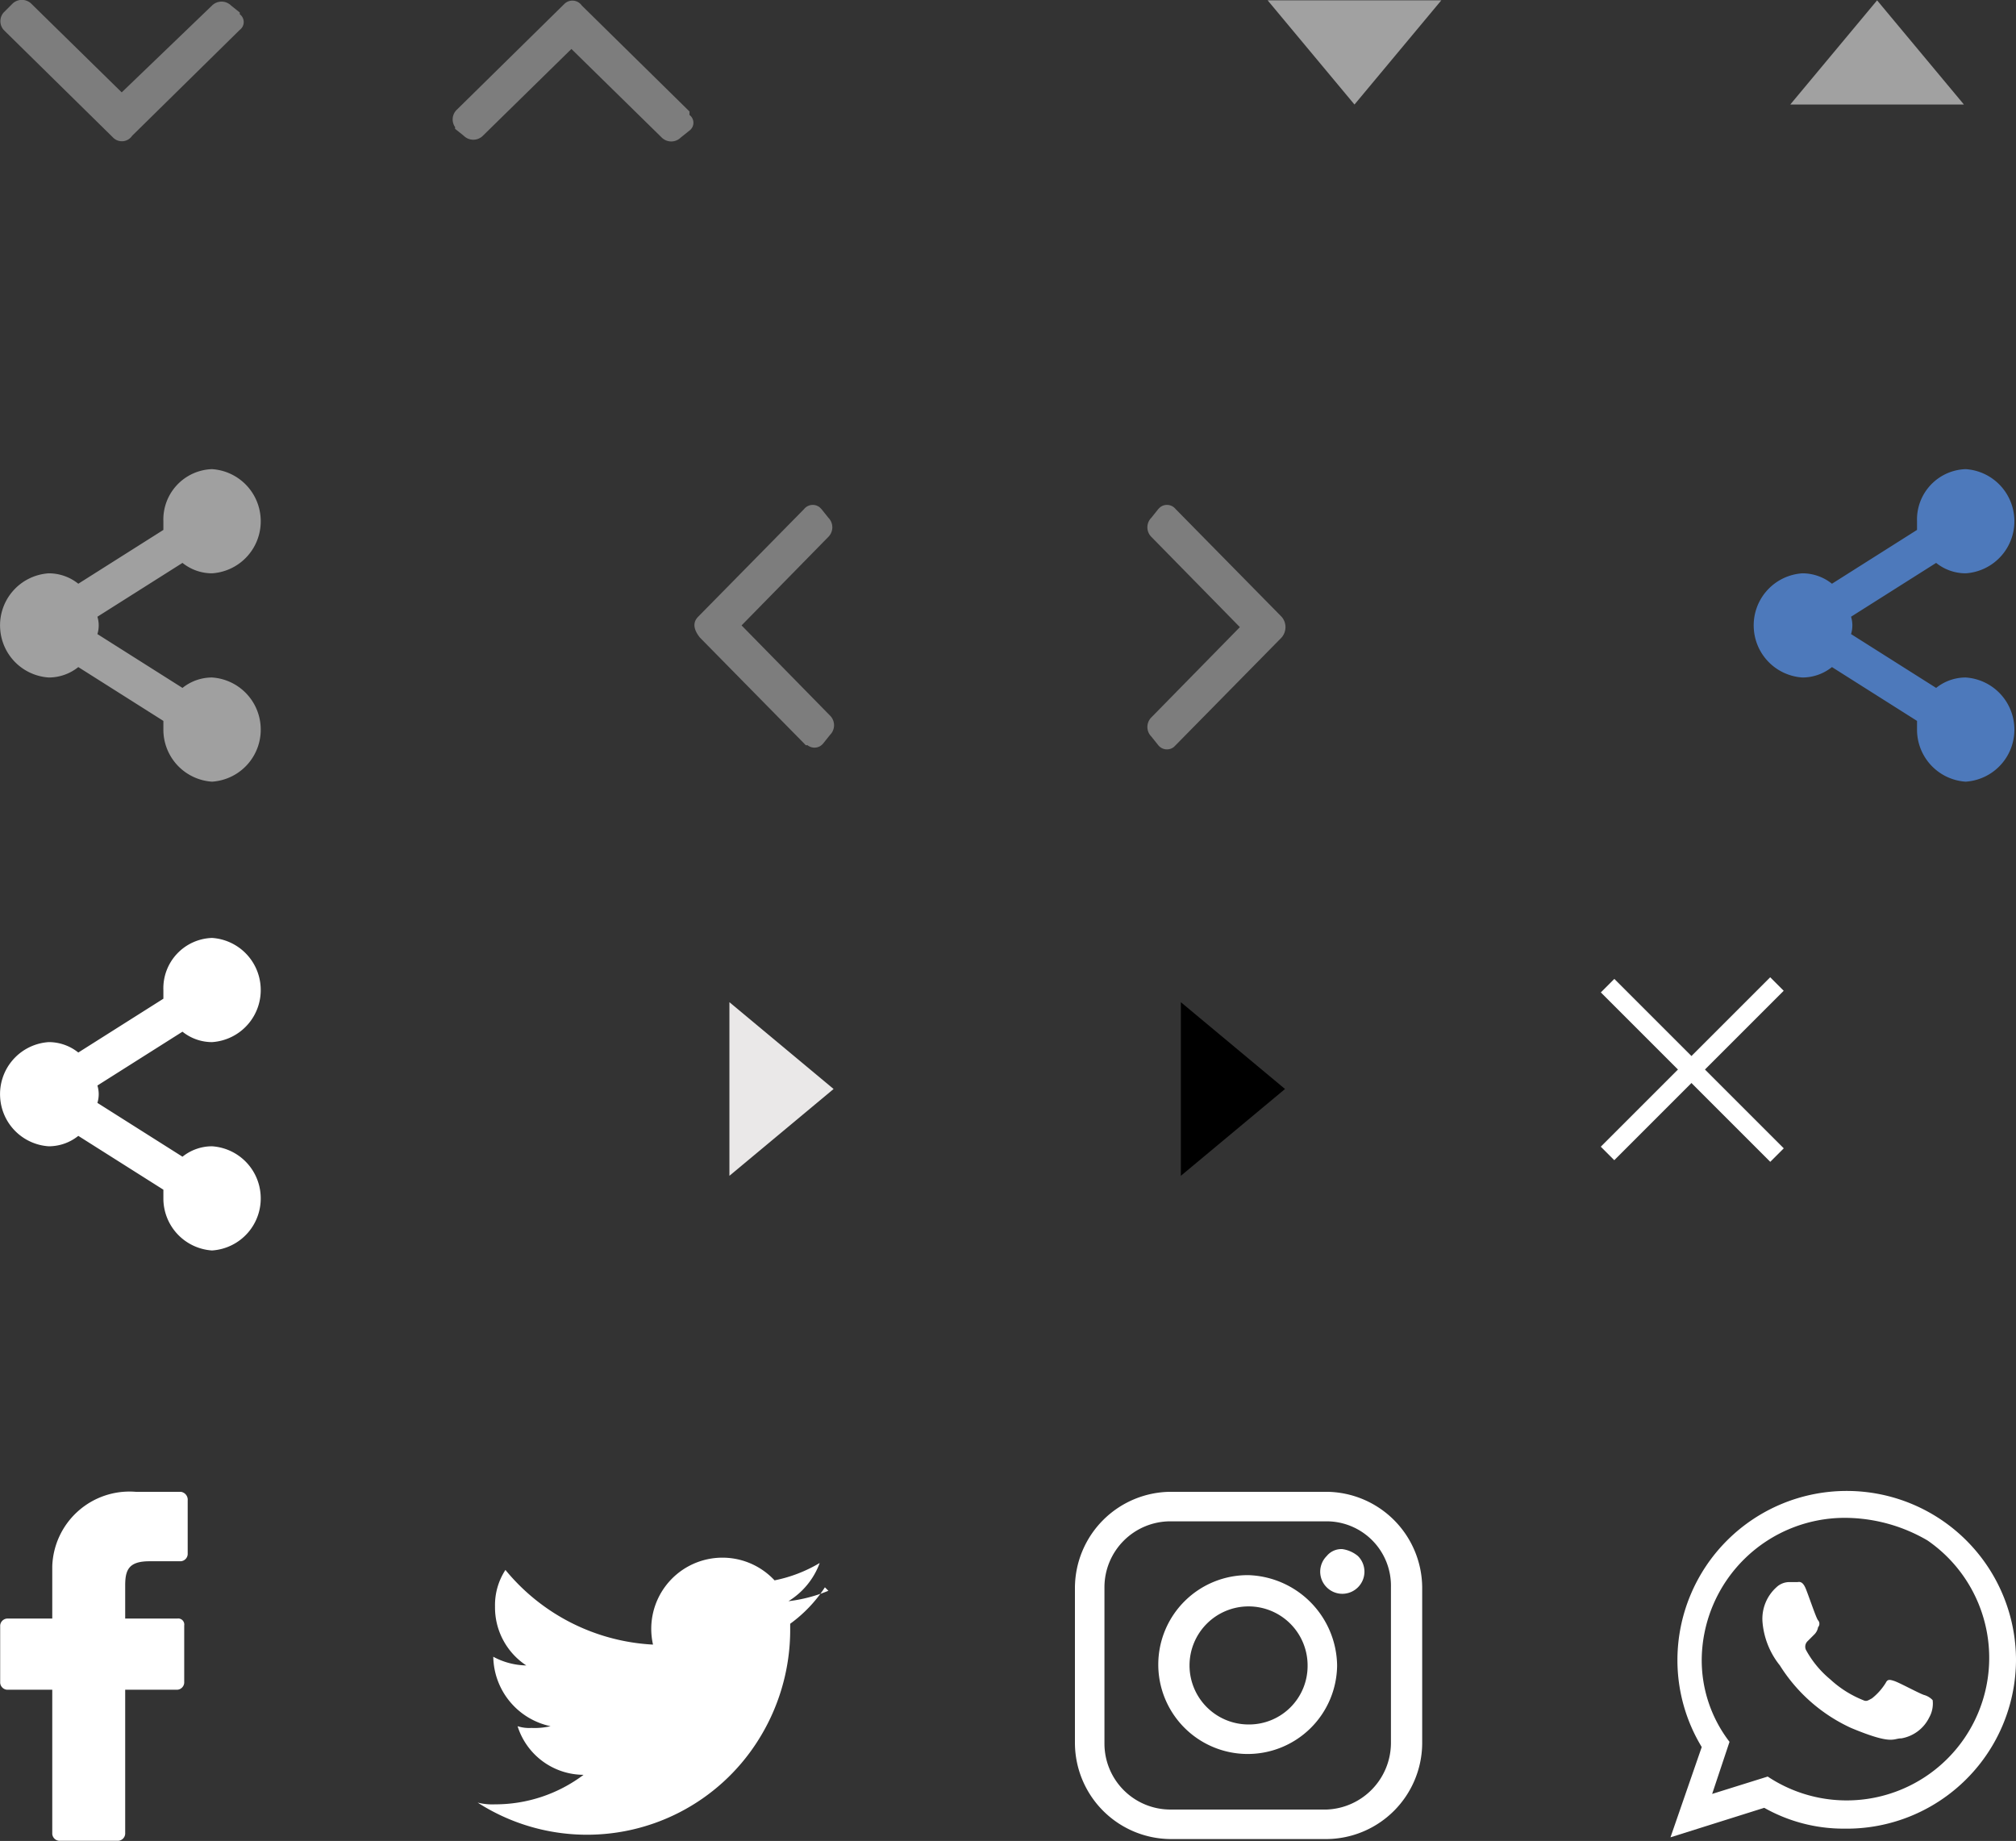 <svg id="Layer_1" data-name="Layer 1" xmlns="http://www.w3.org/2000/svg" viewBox="0 0 116.11 106.03"><rect x="0" y="0" width="116.11" height="106.03" fill="#333333" stroke="none"/><defs><style>.cls-1{fill:#7d7d7d;}.cls-2{fill:#a0a0a0;}.cls-3{fill:#fff;}.cls-4{fill:#4d79bb;}.cls-5{fill:#a1a1a1;}.cls-6{fill:#eae8e8;}</style></defs><path class="cls-1" d="M7.6,7.8l6.2-6.1a.56.56,0,0,0,0-.9h0V.7h0L13.3.3a.78.78,0,0,0-1.1,0L7,5.3,1.8.2A.78.78,0,0,0,.7.2L.2.7a.76.76,0,0,0,0,1l.1.1h0L6.5,7.9A.71.71,0,0,0,7.6,7.8Z" transform="translate(0.01 0.02)"/><path id="Shape_1_copy_2" data-name="Shape 1 copy 2" class="cls-1" d="M73.8,35.5l-6.1-6.2a.64.64,0,0,0-.9-.1l-.1.1h0l-.4.5a.78.78,0,0,0,0,1.1l5.1,5.2-5.1,5.2a.78.78,0,0,0,0,1.1l.4.5a.64.64,0,0,0,.9.1l.1-.1h0l6.1-6.2A.91.91,0,0,0,73.8,35.5Z" transform="translate(0.01 0.02)"/><path id="Shape_1_copy_3" data-name="Shape 1 copy 3" class="cls-1" d="M40.2,35.5l6.1-6.2a.64.64,0,0,1,.9-.1l.1.1h0l.4.5a.78.78,0,0,1,0,1.1l-5,5.1,5.1,5.2a.78.78,0,0,1,0,1.1l-.4.5a.64.64,0,0,1-.9.1h-.1l-6.1-6.2C39.9,36.2,39.9,35.8,40.2,35.5Z" transform="translate(0.01 0.02)"/><path id="Shape_1_copy" data-name="Shape 1 copy" class="cls-1" d="M32.5.2,26.3,6.3a.77.77,0,0,0-.1,1v.1h0l.5.4a.78.78,0,0,0,1.1,0l5.1-5,5.2,5.1a.78.78,0,0,0,1.1,0l.5-.4a.56.56,0,0,0,0-.9h0V6.4h0L33.5.3a.66.66,0,0,0-1-.1Z" transform="translate(0.01 0.02)"/><path id="Forma_1_copy_3" data-name="Forma 1 copy 3" class="cls-2" d="M12.2,39a2.72,2.72,0,0,0-1.7.6L5.6,36.5a1.7,1.7,0,0,0,0-1l4.9-3.1a2.72,2.72,0,0,0,1.7.6A3,3,0,0,0,15,29.8h0A3,3,0,0,0,12.2,27a2.9,2.9,0,0,0-2.8,3h0v.5L4.5,33.6A2.72,2.72,0,0,0,2.8,33,3,3,0,0,0,0,36.2H0A3,3,0,0,0,2.8,39a2.72,2.72,0,0,0,1.7-.6l4.9,3.1V42a3,3,0,0,0,2.8,3A3,3,0,0,0,15,41.8h0A3,3,0,0,0,12.2,39Z" transform="translate(0.01 0.02)"/><path id="Forma_1_copy_3-2" data-name="Forma 1 copy 3-2" class="cls-3" d="M12.2,66a2.72,2.72,0,0,0-1.7.6L5.6,63.5a1.7,1.7,0,0,0,0-1l4.9-3.1a2.72,2.72,0,0,0,1.7.6A3,3,0,0,0,15,56.8h0A3,3,0,0,0,12.2,54a2.9,2.9,0,0,0-2.8,3h0v.5L4.5,60.6A2.72,2.72,0,0,0,2.8,60,3,3,0,0,0,0,63.2H0A3,3,0,0,0,2.8,66a2.72,2.72,0,0,0,1.7-.6l4.9,3.1V69a3,3,0,0,0,2.8,3A3,3,0,0,0,15,68.8h0A3,3,0,0,0,12.2,66Z" transform="translate(0.01 0.02)"/><path id="Forma_1_copy_3-2-2" data-name="Forma 1 copy 3-2" class="cls-4" d="M113.2,39a2.72,2.72,0,0,0-1.7.6l-4.9-3.1a1.7,1.7,0,0,0,0-1l4.9-3.1a2.72,2.72,0,0,0,1.7.6,3,3,0,0,0,2.8-3.2h0a3,3,0,0,0-2.8-2.8,2.9,2.9,0,0,0-2.8,3h0v.5l-4.9,3.1a2.72,2.72,0,0,0-1.7-.6,3,3,0,0,0-2.8,3.2h0a3,3,0,0,0,2.8,2.8,2.72,2.72,0,0,0,1.7-.6l4.9,3.1V42a3,3,0,0,0,2.8,3,3,3,0,0,0,2.8-3.2h0A3,3,0,0,0,113.2,39Z" transform="translate(0.01 0.02)"/><path class="cls-5" d="M78,6l5-6H73l5,6" transform="translate(0.01 0.02)"/><path class="cls-6" d="M48,62.7l-6-5v10l6-5" transform="translate(0.01 0.02)"/><path d="M74,62.7l-6-5v10l6-5" transform="translate(0.01 0.02)"/><path id="Shape_2_copy" data-name="Shape 2 copy" class="cls-5" d="M108.1,0l-5,6h10l-5-6" transform="translate(0.01 0.02)"/><path class="cls-3" d="M10.4,85.9H7.8A4.45,4.45,0,0,0,3,90.2H3v3H.4a.43.43,0,0,0-.4.4H0v3.3a.43.43,0,0,0,.4.4H3v8.3a.43.43,0,0,0,.4.4H6.8a.43.43,0,0,0,.4-.4h0V97.3h3a.43.43,0,0,0,.4-.4h0V93.6a.35.35,0,0,0-.4-.4h-3V91.3c0-.9.2-1.4,1.4-1.4h1.8a.43.43,0,0,0,.4-.4V86.4A.46.46,0,0,0,10.4,85.9Z" transform="translate(0.01 0.02)"/><path class="cls-3" d="M47.7,91.6a8.65,8.65,0,0,1-2.3.6A4.33,4.33,0,0,0,47.2,90a8.25,8.25,0,0,1-2.6,1,4.1,4.1,0,0,0-7,3.7,11.78,11.78,0,0,1-8.5-4.3,3.7,3.7,0,0,0-.6,2.1,4,4,0,0,0,1.8,3.4,4.14,4.14,0,0,1-1.9-.5h0a4.16,4.16,0,0,0,3.3,4,4.1,4.1,0,0,1-1.1.1,2.2,2.2,0,0,1-.8-.1,4,4,0,0,0,3.8,2.8,8.45,8.45,0,0,1-5.1,1.7,3.4,3.4,0,0,1-1-.1,11.65,11.65,0,0,0,16.1-3.5A11.91,11.91,0,0,0,45.5,94v-.5a8,8,0,0,0,2-2.1Z" transform="translate(0.01 0.02)"/><path class="cls-3" d="M76.4,85.9h-9a5.55,5.55,0,0,0-5.5,5.5v9a5.55,5.55,0,0,0,5.5,5.5h9a5.55,5.55,0,0,0,5.5-5.5v-9A5.55,5.55,0,0,0,76.4,85.9Zm3.7,14.5a3.85,3.85,0,0,1-3.7,3.8h-9a3.8,3.8,0,0,1-3.8-3.8v-9a3.8,3.8,0,0,1,3.8-3.8h9a3.71,3.71,0,0,1,3.7,3.8Z" transform="translate(0.01 0.02)"/><path class="cls-3" d="M71.9,90.7A5.15,5.15,0,1,0,77,95.9h0a5.28,5.28,0,0,0-5.1-5.2Zm0,8.6a3.4,3.4,0,1,1,3.4-3.4h0A3.37,3.37,0,0,1,71.9,99.3Z" transform="translate(0.01 0.02)"/><path class="cls-3" d="M77.3,89.2a1.09,1.09,0,0,0-.9.4,1.27,1.27,0,0,0,0,1.8h0a1.27,1.27,0,0,0,1.8,0h0a1.27,1.27,0,0,0,0-1.8A1.8,1.8,0,0,0,77.3,89.2Z" transform="translate(0.01 0.02)"/><path class="cls-3" d="M116.1,95.6a9.75,9.75,0,0,1-9.9,9.7,9.29,9.29,0,0,1-4.6-1.2l-5.4,1.7,1.8-5.2a9.66,9.66,0,0,1-1.4-5,9.75,9.75,0,1,1,19.5,0Zm-9.8-8.2A8.24,8.24,0,0,0,98,95.5h0a7.71,7.71,0,0,0,1.6,4.8l-1,3,3.2-1A8.21,8.21,0,0,0,111,88.7a9.47,9.47,0,0,0-4.7-1.3Zm5,10.5a1.07,1.07,0,0,0-.5-.3c-.3-.1-1.4-.7-1.7-.8s-.4-.1-.5.1a3.45,3.45,0,0,1-.8.9c-.2.1-.3.2-.5.1a6.15,6.15,0,0,1-1.9-1.2A5.79,5.79,0,0,1,104,95a.44.44,0,0,1,.1-.5l.4-.4a.76.76,0,0,0,.2-.4.3.3,0,0,0,0-.4c-.1-.1-.5-1.3-.7-1.8s-.4-.4-.5-.4H103a1.08,1.08,0,0,0-.7.3,2.44,2.44,0,0,0-.8,2,4.59,4.59,0,0,0,1,2.5,9.53,9.53,0,0,0,4.1,3.6c2.4,1,2.4.6,2.9.6a2.2,2.2,0,0,0,1.6-1.2,1.64,1.64,0,0,0,.2-1Z" transform="translate(0.01 0.02)"/><rect class="cls-3" x="90.56" y="60.98" width="13.8" height="1.1" transform="translate(-14.96 86.96) rotate(-45)"/><rect class="cls-3" x="96.91" y="54.72" width="1.1" height="13.8" transform="translate(-15.02 86.99) rotate(-45)"/></svg>